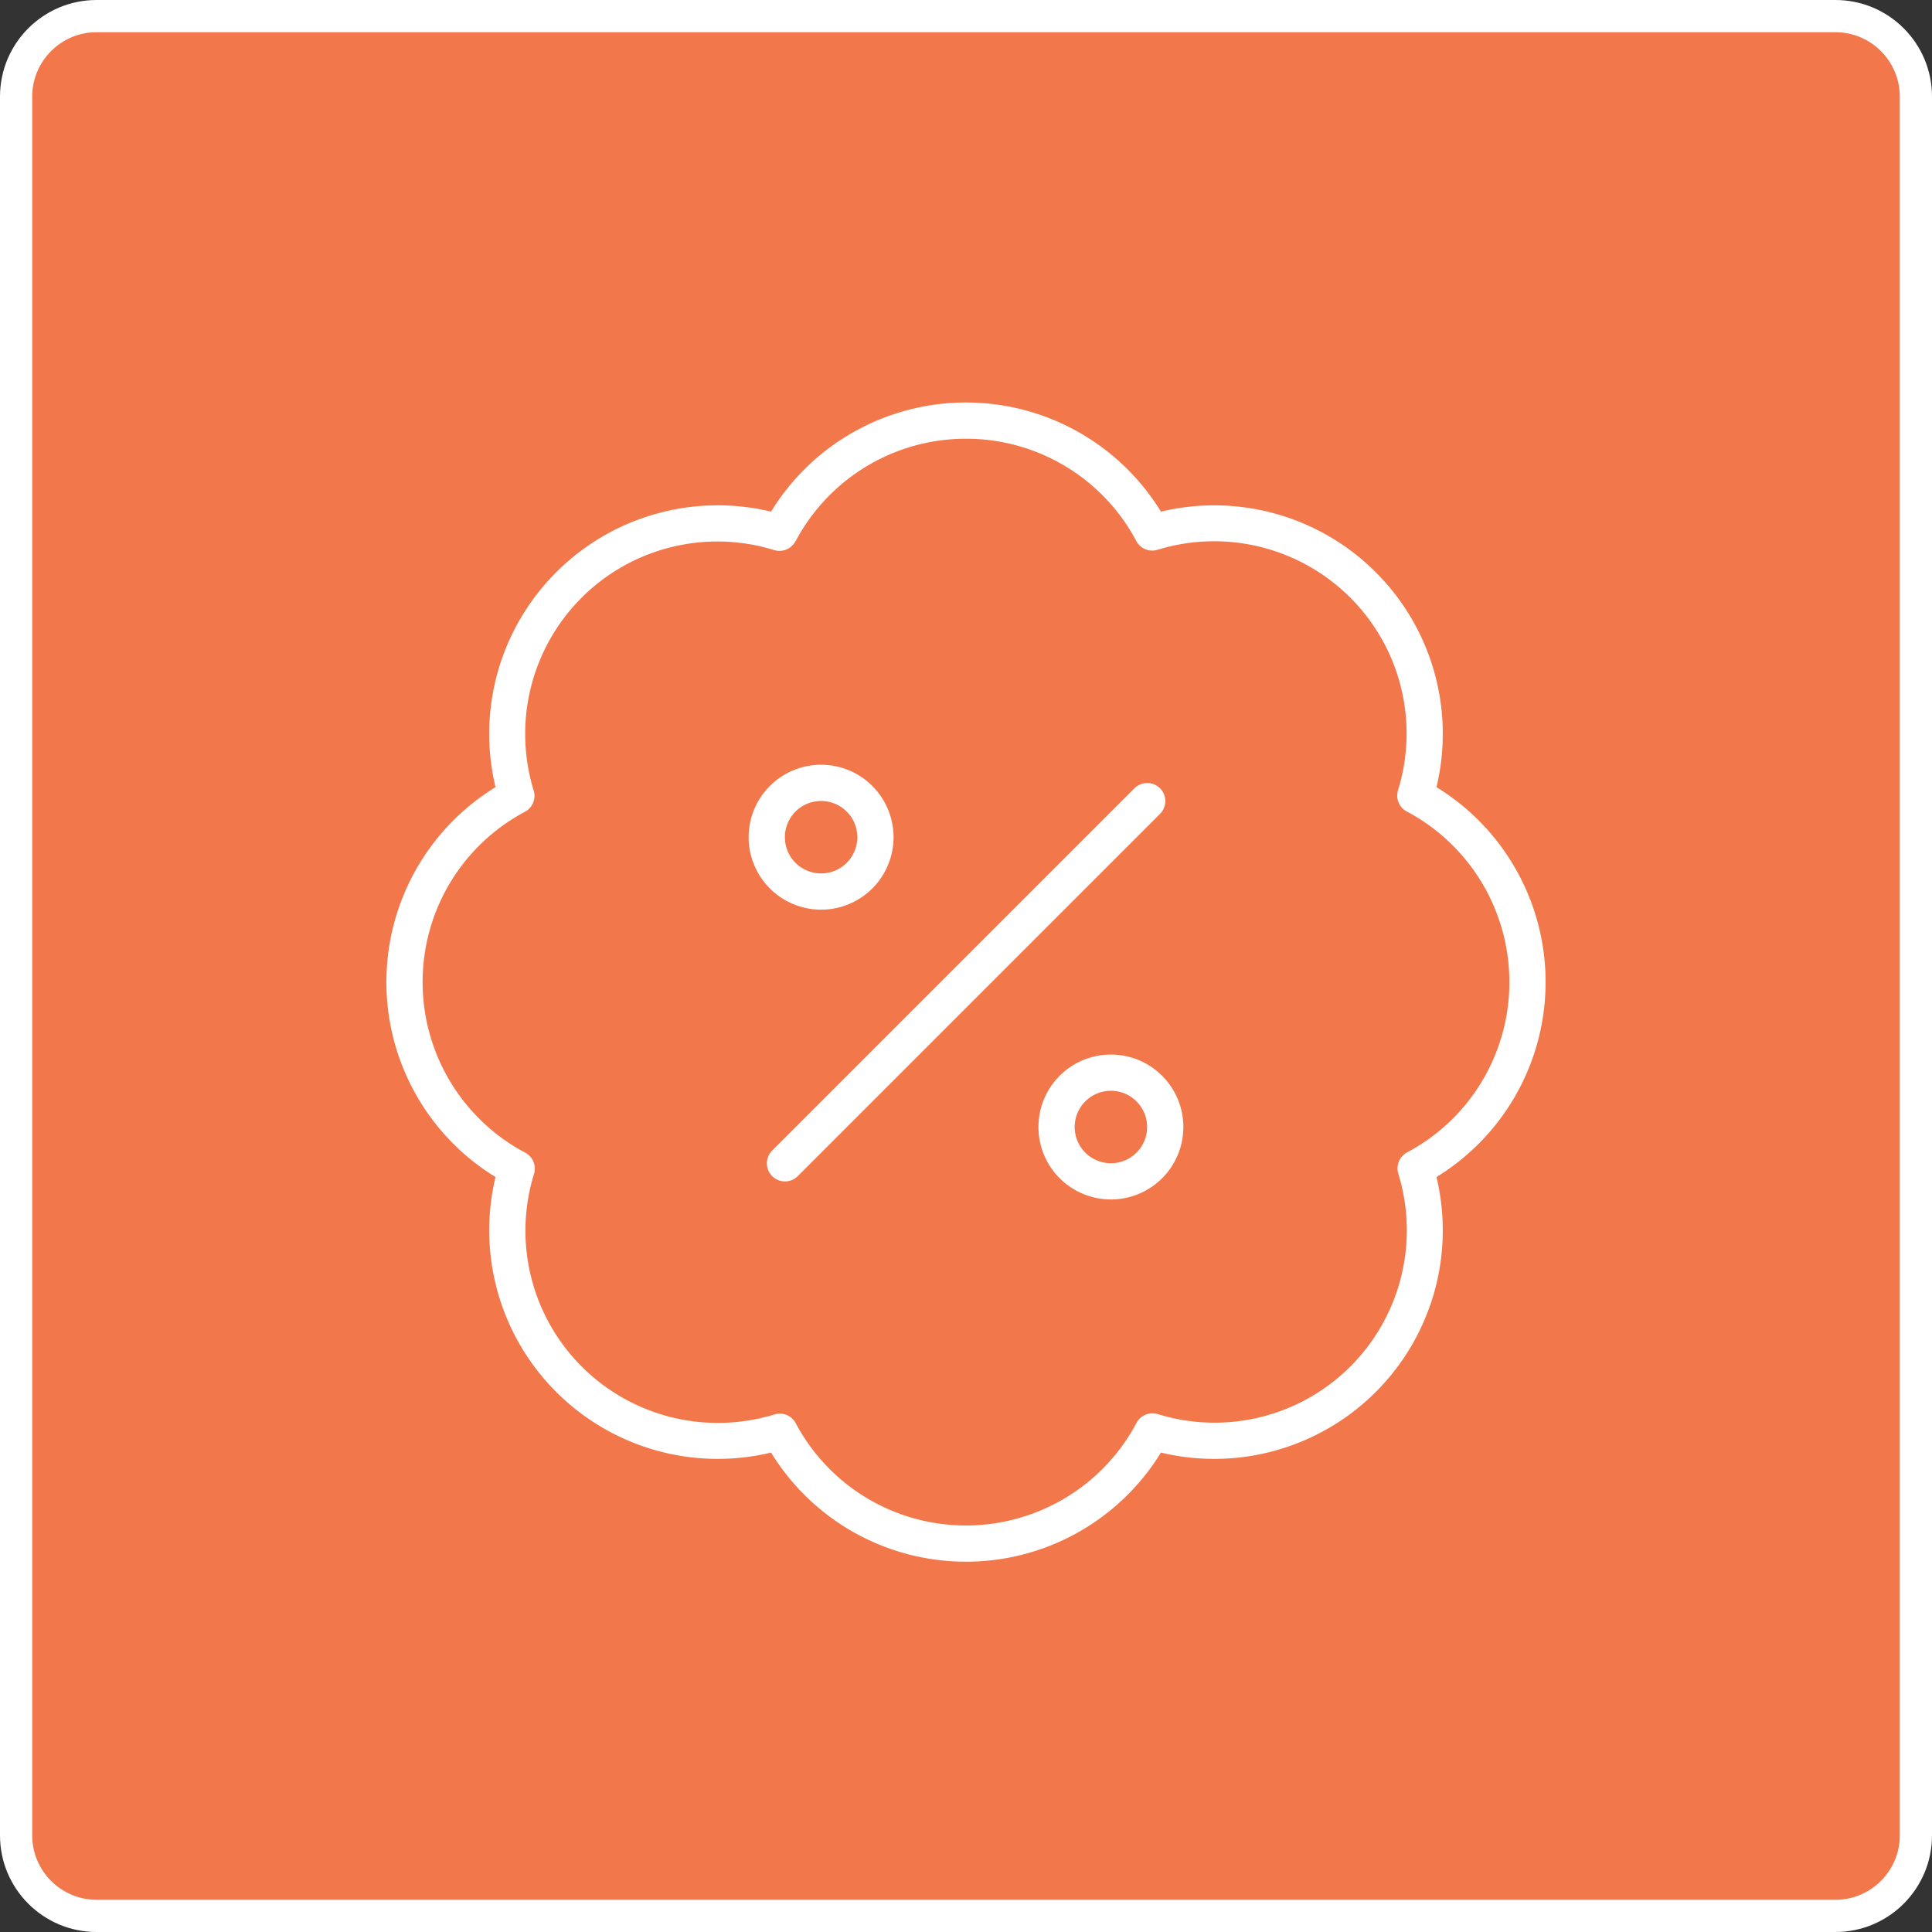 <svg xmlns="http://www.w3.org/2000/svg" width="60" height="60" viewBox="0 0 60 60">
  <rect x="0" y="0" width="60" height="60" fill="#333333" stroke="none"/>
  <g id="Raggruppa_10975" data-name="Raggruppa 10975" transform="translate(-1035 -661)">
    <g id="Tracciato_9368" data-name="Tracciato 9368" transform="translate(1035 661)" fill="#f2784b">
      <path d="M 57 59.5 L 3 59.5 C 1.622 59.5 0.5 58.379 0.5 57 L 0.5 3 C 0.5 1.622 1.622 0.5 3 0.5 L 57 0.5 C 58.379 0.5 59.5 1.622 59.5 3 L 59.5 57 C 59.5 58.379 58.379 59.5 57 59.5 Z" stroke="none"/>
      <path d="M 3 1 C 1.897 1 1 1.897 1 3 L 1 57 C 1 58.103 1.897 59 3 59 L 57 59 C 58.103 59 59 58.103 59 57 L 59 3 C 59 1.897 58.103 1 57 1 L 3 1 M 3 0 L 57 0 C 58.657 0 60 1.343 60 3 L 60 57 C 60 58.657 58.657 60 57 60 L 3 60 C 1.343 60 0 58.657 0 57 L 0 3 C 0 1.343 1.343 0 3 0 Z" stroke="none" fill="#fff"/>
    </g>
    <path id="Tracciato_9367" data-name="Tracciato 9367" d="M-5.287-27.2A5.981,5.981,0,0,1,0-30.375,5.981,5.981,0,0,1,5.288-27.2a.561.561,0,0,0,.661.274,5.982,5.982,0,0,1,5.984,1.484,5.967,5.967,0,0,1,1.484,5.984.561.561,0,0,0,.274.661A5.994,5.994,0,0,1,16.875-13.5,5.981,5.981,0,0,1,13.7-8.212a.565.565,0,0,0-.274.661,5.982,5.982,0,0,1-1.484,5.984A5.967,5.967,0,0,1,5.955-.084.561.561,0,0,0,5.295.19,5.994,5.994,0,0,1,0,3.375,5.981,5.981,0,0,1-5.287.2a.561.561,0,0,0-.661-.274,5.982,5.982,0,0,1-5.984-1.484,5.967,5.967,0,0,1-1.484-5.984.561.561,0,0,0-.274-.661A5.994,5.994,0,0,1-16.875-13.5,5.981,5.981,0,0,1-13.7-18.788a.561.561,0,0,0,.274-.661,5.982,5.982,0,0,1,1.484-5.984,5.967,5.967,0,0,1,5.984-1.484.561.561,0,0,0,.661-.274ZM0-31.5a7.1,7.1,0,0,0-6.054,3.389,7.092,7.092,0,0,0-6.673,1.884,7.092,7.092,0,0,0-1.884,6.673A7.1,7.1,0,0,0-18-13.5a7.1,7.1,0,0,0,3.389,6.054A7.092,7.092,0,0,0-12.727-.773,7.092,7.092,0,0,0-6.054,1.111,7.1,7.1,0,0,0,0,4.5,7.1,7.1,0,0,0,6.054,1.111,7.092,7.092,0,0,0,12.727-.773a7.092,7.092,0,0,0,1.884-6.673A7.1,7.1,0,0,0,18-13.5a7.1,7.1,0,0,0-3.389-6.054,7.092,7.092,0,0,0-1.884-6.673,7.1,7.1,0,0,0-6.673-1.884A7.1,7.1,0,0,0,0-31.5ZM-5.625-18A1.125,1.125,0,0,1-4.5-19.125,1.125,1.125,0,0,1-3.375-18,1.125,1.125,0,0,1-4.5-16.875,1.125,1.125,0,0,1-5.625-18Zm3.375,0A2.25,2.25,0,0,0-4.5-20.25,2.25,2.25,0,0,0-6.75-18,2.25,2.25,0,0,0-4.5-15.75,2.25,2.25,0,0,0-2.25-18ZM4.5-10.125A1.125,1.125,0,0,1,5.625-9,1.125,1.125,0,0,1,4.5-7.875,1.125,1.125,0,0,1,3.375-9,1.125,1.125,0,0,1,4.5-10.125Zm0,3.375A2.25,2.25,0,0,0,6.75-9,2.25,2.25,0,0,0,4.5-11.25,2.25,2.25,0,0,0,2.25-9,2.25,2.25,0,0,0,4.5-6.75ZM6.026-18.724a.564.564,0,0,0,0-.795.564.564,0,0,0-.795,0L-6.019-8.269a.564.564,0,0,0,0,.795.564.564,0,0,0,.795,0l11.25-11.25Z" transform="translate(1065 705)" fill="#fff"/>
  </g>
</svg>
